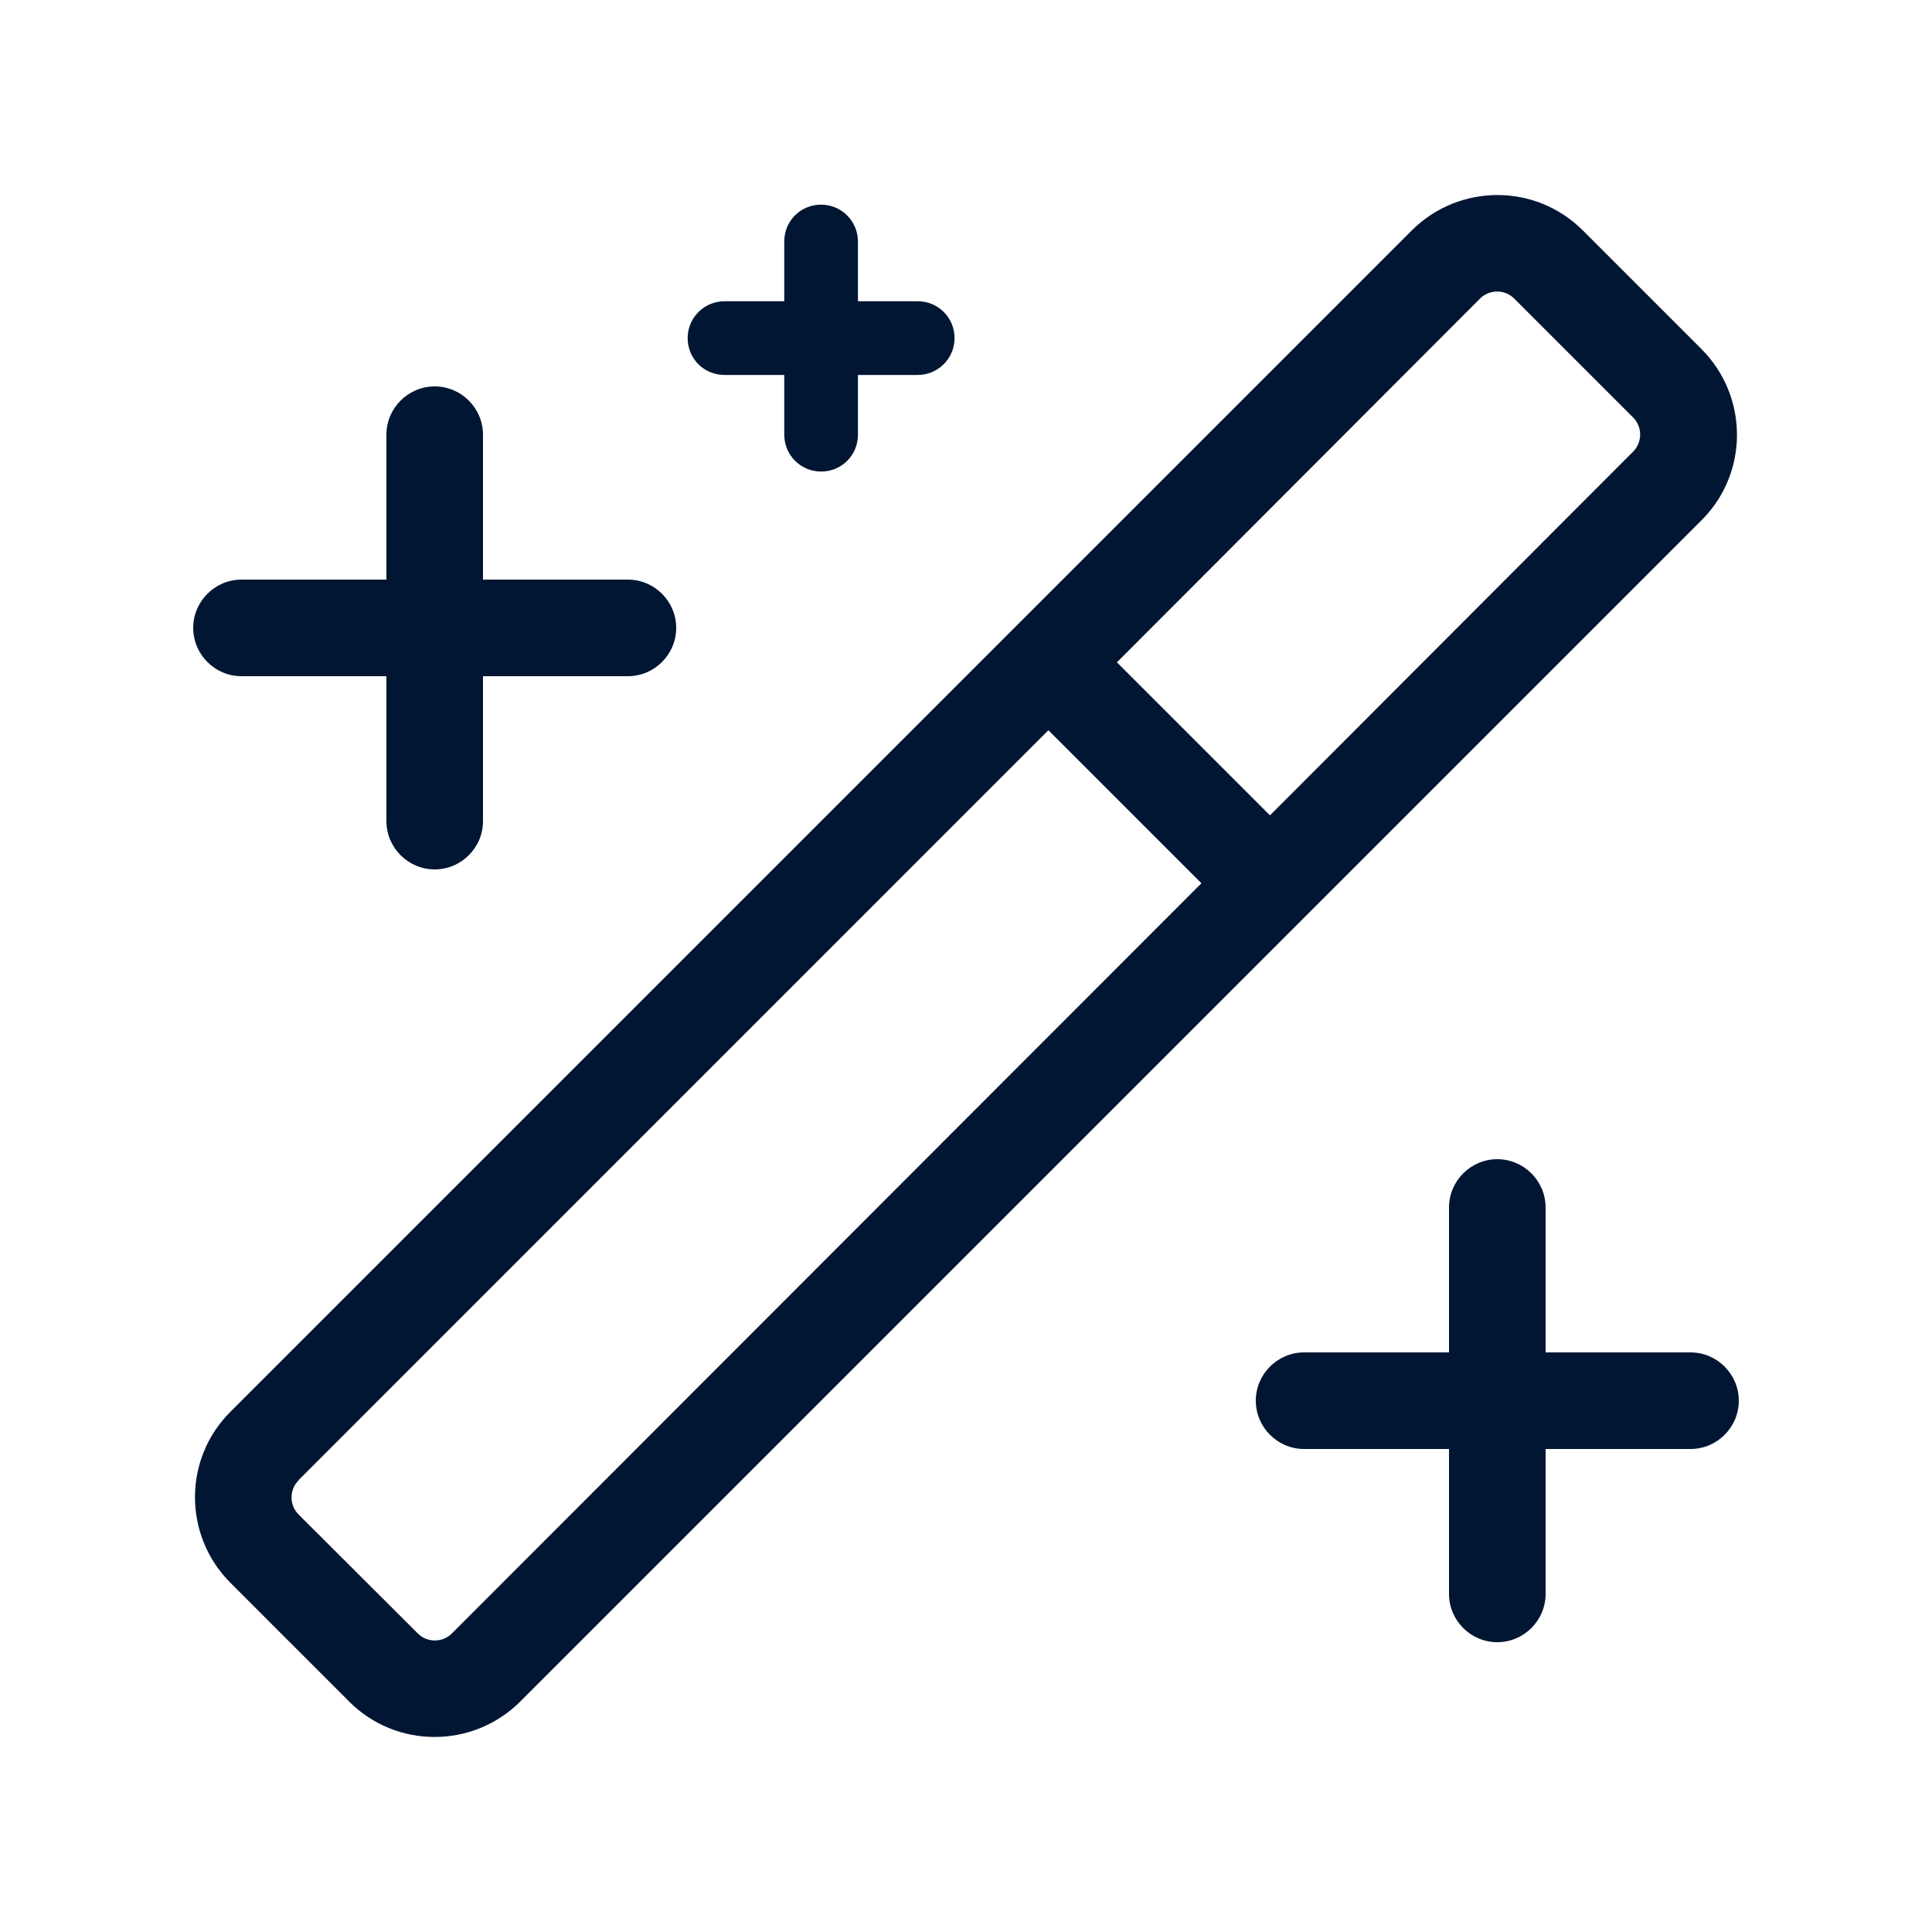 <?xml version="1.0" encoding="UTF-8"?>
<svg xmlns="http://www.w3.org/2000/svg" width="28" height="28" viewBox="0 0 28 28" fill="none"><path d="M21.45 4.327C21.586 4.191 21.809 4.191 21.945 4.327L23.669 6.051C23.804 6.186 23.804 6.409 23.669 6.545L18.405 11.817L16.187 9.599L21.45 4.327ZM4.327 21.451L15.194 10.583L17.412 12.801L6.549 23.673C6.414 23.809 6.19 23.809 6.055 23.673L4.327 21.949C4.191 21.814 4.191 21.591 4.327 21.455V21.451ZM20.462 3.338L3.338 20.462C2.655 21.144 2.655 22.251 3.338 22.938L5.062 24.662C5.744 25.344 6.851 25.344 7.538 24.662L24.662 7.538C25.344 6.856 25.344 5.749 24.662 5.062L22.938 3.338C22.255 2.656 21.149 2.656 20.462 3.338ZM7 6.3C7 5.915 6.685 5.6 6.3 5.6C5.915 5.6 5.6 5.915 5.6 6.3V8.4H3.5C3.115 8.4 2.8 8.715 2.8 9.1C2.8 9.485 3.115 9.8 3.5 9.8H5.6V11.9C5.6 12.285 5.915 12.6 6.3 12.6C6.685 12.6 7 12.285 7 11.9V9.8H9.1C9.485 9.8 9.8 9.485 9.8 9.1C9.8 8.715 9.485 8.4 9.1 8.4H7V6.3ZM21.7 16.8C21.315 16.8 21 17.115 21 17.5V19.6H18.9C18.515 19.6 18.2 19.915 18.2 20.3C18.2 20.685 18.515 21 18.9 21H21V23.1C21 23.485 21.315 23.8 21.7 23.8C22.085 23.8 22.4 23.485 22.4 23.1V21H24.5C24.885 21 25.2 20.685 25.2 20.3C25.2 19.915 24.885 19.6 24.5 19.6H22.4V17.5C22.4 17.115 22.085 16.8 21.7 16.8ZM12.434 3.5C12.434 3.207 12.197 2.966 11.9 2.966C11.602 2.966 11.366 3.203 11.366 3.5V4.366H10.5C10.207 4.366 9.966 4.603 9.966 4.9C9.966 5.198 10.202 5.434 10.5 5.434H11.366V6.3C11.366 6.593 11.602 6.834 11.9 6.834C12.197 6.834 12.434 6.598 12.434 6.3V5.434H13.3C13.593 5.434 13.834 5.198 13.834 4.9C13.834 4.603 13.597 4.366 13.3 4.366H12.434V3.5Z" fill="#011633"/></svg>
